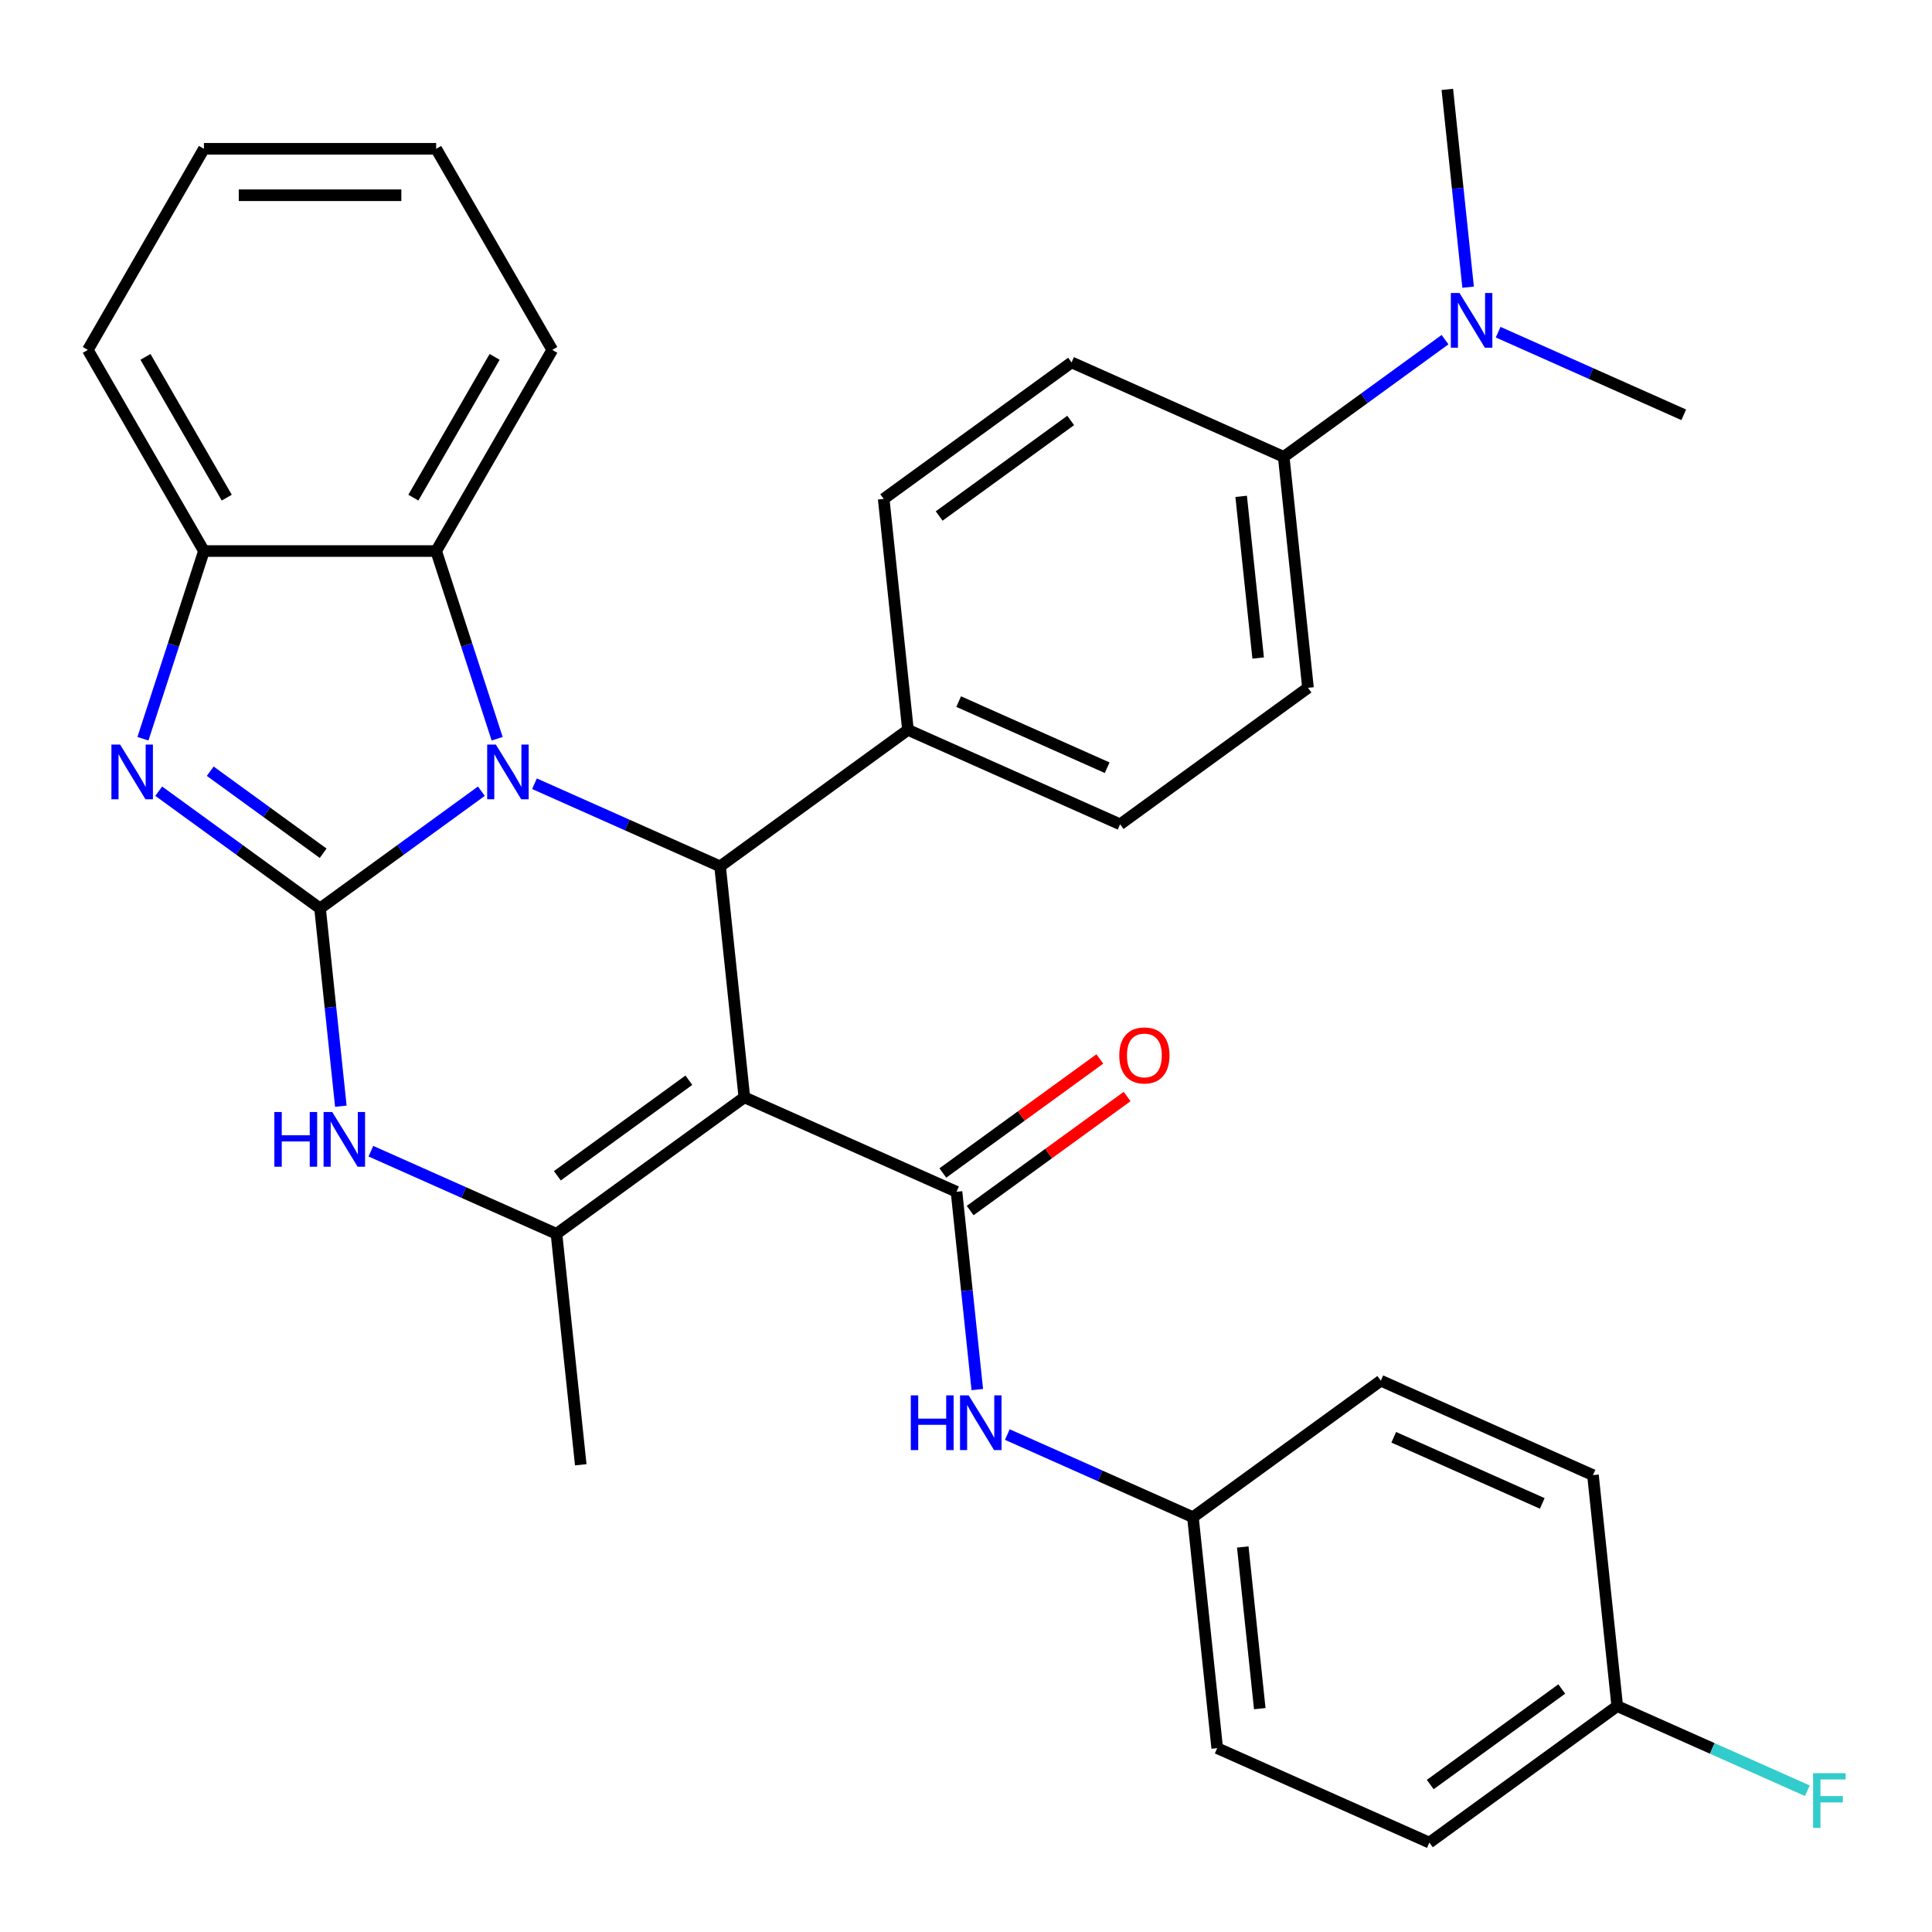 <?xml version='1.0' encoding='iso-8859-1'?>
<svg version='1.1' baseProfile='full'
              xmlns='http://www.w3.org/2000/svg'
                      xmlns:rdkit='http://www.rdkit.org/xml'
                      xmlns:xlink='http://www.w3.org/1999/xlink'
                  xml:space='preserve'
width='1000px' height='1000px' viewBox='0 0 1000 1000'>
<!-- END OF HEADER -->
<rect style='opacity:1.0;fill:#FFFFFF;stroke:none' width='1000' height='1000' x='0' y='0'> </rect>
<path class='bond-0' d='M 165.657,470.189 L 207.407,439.856' style='fill:none;fill-rule:evenodd;stroke:#000000;stroke-width:6px;stroke-linecap:butt;stroke-linejoin:miter;stroke-opacity:1' />
<path class='bond-0' d='M 207.407,439.856 L 249.157,409.522' style='fill:none;fill-rule:evenodd;stroke:#0000FF;stroke-width:6px;stroke-linecap:butt;stroke-linejoin:miter;stroke-opacity:1' />
<path class='bond-3' d='M 165.657,470.189 L 123.906,439.856' style='fill:none;fill-rule:evenodd;stroke:#000000;stroke-width:6px;stroke-linecap:butt;stroke-linejoin:miter;stroke-opacity:1' />
<path class='bond-3' d='M 123.906,439.856 L 82.156,409.522' style='fill:none;fill-rule:evenodd;stroke:#0000FF;stroke-width:6px;stroke-linecap:butt;stroke-linejoin:miter;stroke-opacity:1' />
<path class='bond-3' d='M 167.262,441.64 L 138.037,420.407' style='fill:none;fill-rule:evenodd;stroke:#000000;stroke-width:6px;stroke-linecap:butt;stroke-linejoin:miter;stroke-opacity:1' />
<path class='bond-3' d='M 138.037,420.407 L 108.812,399.173' style='fill:none;fill-rule:evenodd;stroke:#0000FF;stroke-width:6px;stroke-linecap:butt;stroke-linejoin:miter;stroke-opacity:1' />
<path class='bond-5' d='M 165.657,470.189 L 171.037,521.378' style='fill:none;fill-rule:evenodd;stroke:#000000;stroke-width:6px;stroke-linecap:butt;stroke-linejoin:miter;stroke-opacity:1' />
<path class='bond-5' d='M 171.037,521.378 L 176.417,572.567' style='fill:none;fill-rule:evenodd;stroke:#0000FF;stroke-width:6px;stroke-linecap:butt;stroke-linejoin:miter;stroke-opacity:1' />
<path class='bond-2' d='M 276.647,405.656 L 324.68,427.041' style='fill:none;fill-rule:evenodd;stroke:#0000FF;stroke-width:6px;stroke-linecap:butt;stroke-linejoin:miter;stroke-opacity:1' />
<path class='bond-2' d='M 324.68,427.041 L 372.712,448.427' style='fill:none;fill-rule:evenodd;stroke:#000000;stroke-width:6px;stroke-linecap:butt;stroke-linejoin:miter;stroke-opacity:1' />
<path class='bond-7' d='M 257.325,382.371 L 241.541,333.794' style='fill:none;fill-rule:evenodd;stroke:#0000FF;stroke-width:6px;stroke-linecap:butt;stroke-linejoin:miter;stroke-opacity:1' />
<path class='bond-7' d='M 241.541,333.794 L 225.758,285.217' style='fill:none;fill-rule:evenodd;stroke:#000000;stroke-width:6px;stroke-linecap:butt;stroke-linejoin:miter;stroke-opacity:1' />
<path class='bond-1' d='M 385.277,567.97 L 288.031,638.623' style='fill:none;fill-rule:evenodd;stroke:#000000;stroke-width:6px;stroke-linecap:butt;stroke-linejoin:miter;stroke-opacity:1' />
<path class='bond-1' d='M 356.559,559.119 L 288.487,608.576' style='fill:none;fill-rule:evenodd;stroke:#000000;stroke-width:6px;stroke-linecap:butt;stroke-linejoin:miter;stroke-opacity:1' />
<path class='bond-6' d='M 385.277,567.97 L 495.087,616.861' style='fill:none;fill-rule:evenodd;stroke:#000000;stroke-width:6px;stroke-linecap:butt;stroke-linejoin:miter;stroke-opacity:1' />
<path class='bond-33' d='M 385.277,567.97 L 372.712,448.427' style='fill:none;fill-rule:evenodd;stroke:#000000;stroke-width:6px;stroke-linecap:butt;stroke-linejoin:miter;stroke-opacity:1' />
<path class='bond-10' d='M 372.712,448.427 L 469.957,377.774' style='fill:none;fill-rule:evenodd;stroke:#000000;stroke-width:6px;stroke-linecap:butt;stroke-linejoin:miter;stroke-opacity:1' />
<path class='bond-8' d='M 73.988,382.371 L 89.772,333.794' style='fill:none;fill-rule:evenodd;stroke:#0000FF;stroke-width:6px;stroke-linecap:butt;stroke-linejoin:miter;stroke-opacity:1' />
<path class='bond-8' d='M 89.772,333.794 L 105.556,285.217' style='fill:none;fill-rule:evenodd;stroke:#000000;stroke-width:6px;stroke-linecap:butt;stroke-linejoin:miter;stroke-opacity:1' />
<path class='bond-4' d='M 288.031,638.623 L 239.999,617.238' style='fill:none;fill-rule:evenodd;stroke:#000000;stroke-width:6px;stroke-linecap:butt;stroke-linejoin:miter;stroke-opacity:1' />
<path class='bond-4' d='M 239.999,617.238 L 191.966,595.852' style='fill:none;fill-rule:evenodd;stroke:#0000FF;stroke-width:6px;stroke-linecap:butt;stroke-linejoin:miter;stroke-opacity:1' />
<path class='bond-19' d='M 288.031,638.623 L 300.596,758.167' style='fill:none;fill-rule:evenodd;stroke:#000000;stroke-width:6px;stroke-linecap:butt;stroke-linejoin:miter;stroke-opacity:1' />
<path class='bond-9' d='M 495.087,616.861 L 500.467,668.05' style='fill:none;fill-rule:evenodd;stroke:#000000;stroke-width:6px;stroke-linecap:butt;stroke-linejoin:miter;stroke-opacity:1' />
<path class='bond-9' d='M 500.467,668.05 L 505.847,719.239' style='fill:none;fill-rule:evenodd;stroke:#0000FF;stroke-width:6px;stroke-linecap:butt;stroke-linejoin:miter;stroke-opacity:1' />
<path class='bond-11' d='M 502.152,626.585 L 542.772,597.073' style='fill:none;fill-rule:evenodd;stroke:#000000;stroke-width:6px;stroke-linecap:butt;stroke-linejoin:miter;stroke-opacity:1' />
<path class='bond-11' d='M 542.772,597.073 L 583.392,567.561' style='fill:none;fill-rule:evenodd;stroke:#FF0000;stroke-width:6px;stroke-linecap:butt;stroke-linejoin:miter;stroke-opacity:1' />
<path class='bond-11' d='M 488.021,607.136 L 528.641,577.624' style='fill:none;fill-rule:evenodd;stroke:#000000;stroke-width:6px;stroke-linecap:butt;stroke-linejoin:miter;stroke-opacity:1' />
<path class='bond-11' d='M 528.641,577.624 L 569.262,548.111' style='fill:none;fill-rule:evenodd;stroke:#FF0000;stroke-width:6px;stroke-linecap:butt;stroke-linejoin:miter;stroke-opacity:1' />
<path class='bond-26' d='M 225.758,285.217 L 285.859,181.119' style='fill:none;fill-rule:evenodd;stroke:#000000;stroke-width:6px;stroke-linecap:butt;stroke-linejoin:miter;stroke-opacity:1' />
<path class='bond-26' d='M 213.953,257.582 L 256.024,184.714' style='fill:none;fill-rule:evenodd;stroke:#000000;stroke-width:6px;stroke-linecap:butt;stroke-linejoin:miter;stroke-opacity:1' />
<path class='bond-32' d='M 225.758,285.217 L 105.556,285.217' style='fill:none;fill-rule:evenodd;stroke:#000000;stroke-width:6px;stroke-linecap:butt;stroke-linejoin:miter;stroke-opacity:1' />
<path class='bond-27' d='M 105.556,285.217 L 45.455,181.119' style='fill:none;fill-rule:evenodd;stroke:#000000;stroke-width:6px;stroke-linecap:butt;stroke-linejoin:miter;stroke-opacity:1' />
<path class='bond-27' d='M 117.36,257.582 L 75.289,184.714' style='fill:none;fill-rule:evenodd;stroke:#000000;stroke-width:6px;stroke-linecap:butt;stroke-linejoin:miter;stroke-opacity:1' />
<path class='bond-18' d='M 521.396,742.524 L 569.429,763.909' style='fill:none;fill-rule:evenodd;stroke:#0000FF;stroke-width:6px;stroke-linecap:butt;stroke-linejoin:miter;stroke-opacity:1' />
<path class='bond-18' d='M 569.429,763.909 L 617.461,785.295' style='fill:none;fill-rule:evenodd;stroke:#000000;stroke-width:6px;stroke-linecap:butt;stroke-linejoin:miter;stroke-opacity:1' />
<path class='bond-14' d='M 469.957,377.774 L 457.393,258.23' style='fill:none;fill-rule:evenodd;stroke:#000000;stroke-width:6px;stroke-linecap:butt;stroke-linejoin:miter;stroke-opacity:1' />
<path class='bond-15' d='M 469.957,377.774 L 579.767,426.664' style='fill:none;fill-rule:evenodd;stroke:#000000;stroke-width:6px;stroke-linecap:butt;stroke-linejoin:miter;stroke-opacity:1' />
<path class='bond-15' d='M 496.207,363.145 L 573.074,397.369' style='fill:none;fill-rule:evenodd;stroke:#000000;stroke-width:6px;stroke-linecap:butt;stroke-linejoin:miter;stroke-opacity:1' />
<path class='bond-12' d='M 664.448,236.468 L 677.013,356.011' style='fill:none;fill-rule:evenodd;stroke:#000000;stroke-width:6px;stroke-linecap:butt;stroke-linejoin:miter;stroke-opacity:1' />
<path class='bond-12' d='M 642.424,256.912 L 651.22,340.593' style='fill:none;fill-rule:evenodd;stroke:#000000;stroke-width:6px;stroke-linecap:butt;stroke-linejoin:miter;stroke-opacity:1' />
<path class='bond-13' d='M 664.448,236.468 L 706.199,206.134' style='fill:none;fill-rule:evenodd;stroke:#000000;stroke-width:6px;stroke-linecap:butt;stroke-linejoin:miter;stroke-opacity:1' />
<path class='bond-13' d='M 706.199,206.134 L 747.949,175.801' style='fill:none;fill-rule:evenodd;stroke:#0000FF;stroke-width:6px;stroke-linecap:butt;stroke-linejoin:miter;stroke-opacity:1' />
<path class='bond-35' d='M 664.448,236.468 L 554.638,187.577' style='fill:none;fill-rule:evenodd;stroke:#000000;stroke-width:6px;stroke-linecap:butt;stroke-linejoin:miter;stroke-opacity:1' />
<path class='bond-28' d='M 775.439,171.934 L 823.471,193.32' style='fill:none;fill-rule:evenodd;stroke:#0000FF;stroke-width:6px;stroke-linecap:butt;stroke-linejoin:miter;stroke-opacity:1' />
<path class='bond-28' d='M 823.471,193.32 L 871.504,214.705' style='fill:none;fill-rule:evenodd;stroke:#000000;stroke-width:6px;stroke-linecap:butt;stroke-linejoin:miter;stroke-opacity:1' />
<path class='bond-29' d='M 759.89,148.65 L 754.51,97.46' style='fill:none;fill-rule:evenodd;stroke:#0000FF;stroke-width:6px;stroke-linecap:butt;stroke-linejoin:miter;stroke-opacity:1' />
<path class='bond-29' d='M 754.51,97.46 L 749.129,46.271' style='fill:none;fill-rule:evenodd;stroke:#000000;stroke-width:6px;stroke-linecap:butt;stroke-linejoin:miter;stroke-opacity:1' />
<path class='bond-16' d='M 457.393,258.23 L 554.638,187.577' style='fill:none;fill-rule:evenodd;stroke:#000000;stroke-width:6px;stroke-linecap:butt;stroke-linejoin:miter;stroke-opacity:1' />
<path class='bond-16' d='M 486.11,267.081 L 554.182,217.624' style='fill:none;fill-rule:evenodd;stroke:#000000;stroke-width:6px;stroke-linecap:butt;stroke-linejoin:miter;stroke-opacity:1' />
<path class='bond-17' d='M 579.767,426.664 L 677.013,356.011' style='fill:none;fill-rule:evenodd;stroke:#000000;stroke-width:6px;stroke-linecap:butt;stroke-linejoin:miter;stroke-opacity:1' />
<path class='bond-22' d='M 617.461,785.295 L 714.707,714.642' style='fill:none;fill-rule:evenodd;stroke:#000000;stroke-width:6px;stroke-linecap:butt;stroke-linejoin:miter;stroke-opacity:1' />
<path class='bond-23' d='M 617.461,785.295 L 630.026,904.838' style='fill:none;fill-rule:evenodd;stroke:#000000;stroke-width:6px;stroke-linecap:butt;stroke-linejoin:miter;stroke-opacity:1' />
<path class='bond-23' d='M 643.254,800.713 L 652.05,884.394' style='fill:none;fill-rule:evenodd;stroke:#000000;stroke-width:6px;stroke-linecap:butt;stroke-linejoin:miter;stroke-opacity:1' />
<path class='bond-20' d='M 837.081,883.076 L 739.836,953.729' style='fill:none;fill-rule:evenodd;stroke:#000000;stroke-width:6px;stroke-linecap:butt;stroke-linejoin:miter;stroke-opacity:1' />
<path class='bond-20' d='M 808.364,874.225 L 740.292,923.682' style='fill:none;fill-rule:evenodd;stroke:#000000;stroke-width:6px;stroke-linecap:butt;stroke-linejoin:miter;stroke-opacity:1' />
<path class='bond-21' d='M 837.081,883.076 L 886.274,904.978' style='fill:none;fill-rule:evenodd;stroke:#000000;stroke-width:6px;stroke-linecap:butt;stroke-linejoin:miter;stroke-opacity:1' />
<path class='bond-21' d='M 886.274,904.978 L 935.466,926.88' style='fill:none;fill-rule:evenodd;stroke:#33CCCC;stroke-width:6px;stroke-linecap:butt;stroke-linejoin:miter;stroke-opacity:1' />
<path class='bond-36' d='M 837.081,883.076 L 824.517,763.532' style='fill:none;fill-rule:evenodd;stroke:#000000;stroke-width:6px;stroke-linecap:butt;stroke-linejoin:miter;stroke-opacity:1' />
<path class='bond-24' d='M 714.707,714.642 L 824.517,763.532' style='fill:none;fill-rule:evenodd;stroke:#000000;stroke-width:6px;stroke-linecap:butt;stroke-linejoin:miter;stroke-opacity:1' />
<path class='bond-24' d='M 721.4,743.937 L 798.267,778.161' style='fill:none;fill-rule:evenodd;stroke:#000000;stroke-width:6px;stroke-linecap:butt;stroke-linejoin:miter;stroke-opacity:1' />
<path class='bond-25' d='M 630.026,904.838 L 739.836,953.729' style='fill:none;fill-rule:evenodd;stroke:#000000;stroke-width:6px;stroke-linecap:butt;stroke-linejoin:miter;stroke-opacity:1' />
<path class='bond-30' d='M 285.859,181.119 L 225.758,77.021' style='fill:none;fill-rule:evenodd;stroke:#000000;stroke-width:6px;stroke-linecap:butt;stroke-linejoin:miter;stroke-opacity:1' />
<path class='bond-31' d='M 45.455,181.119 L 105.556,77.021' style='fill:none;fill-rule:evenodd;stroke:#000000;stroke-width:6px;stroke-linecap:butt;stroke-linejoin:miter;stroke-opacity:1' />
<path class='bond-34' d='M 225.758,77.021 L 105.556,77.021' style='fill:none;fill-rule:evenodd;stroke:#000000;stroke-width:6px;stroke-linecap:butt;stroke-linejoin:miter;stroke-opacity:1' />
<path class='bond-34' d='M 207.727,101.062 L 123.586,101.062' style='fill:none;fill-rule:evenodd;stroke:#000000;stroke-width:6px;stroke-linecap:butt;stroke-linejoin:miter;stroke-opacity:1' />
<path  class='atom-1' d='M 256.642 385.376
L 265.922 400.376
Q 266.842 401.856, 268.322 404.536
Q 269.802 407.216, 269.882 407.376
L 269.882 385.376
L 273.642 385.376
L 273.642 413.696
L 269.762 413.696
L 259.802 397.296
Q 258.642 395.376, 257.402 393.176
Q 256.202 390.976, 255.842 390.296
L 255.842 413.696
L 252.162 413.696
L 252.162 385.376
L 256.642 385.376
' fill='#0000FF'/>
<path  class='atom-4' d='M 62.151 385.376
L 71.431 400.376
Q 72.351 401.856, 73.831 404.536
Q 75.311 407.216, 75.391 407.376
L 75.391 385.376
L 79.151 385.376
L 79.151 413.696
L 75.271 413.696
L 65.311 397.296
Q 64.151 395.376, 62.911 393.176
Q 61.711 390.976, 61.351 390.296
L 61.351 413.696
L 57.671 413.696
L 57.671 385.376
L 62.151 385.376
' fill='#0000FF'/>
<path  class='atom-6' d='M 142.001 575.572
L 145.841 575.572
L 145.841 587.612
L 160.321 587.612
L 160.321 575.572
L 164.161 575.572
L 164.161 603.892
L 160.321 603.892
L 160.321 590.812
L 145.841 590.812
L 145.841 603.892
L 142.001 603.892
L 142.001 575.572
' fill='#0000FF'/>
<path  class='atom-6' d='M 171.961 575.572
L 181.241 590.572
Q 182.161 592.052, 183.641 594.732
Q 185.121 597.412, 185.201 597.572
L 185.201 575.572
L 188.961 575.572
L 188.961 603.892
L 185.081 603.892
L 175.121 587.492
Q 173.961 585.572, 172.721 583.372
Q 171.521 581.172, 171.161 580.492
L 171.161 603.892
L 167.481 603.892
L 167.481 575.572
L 171.961 575.572
' fill='#0000FF'/>
<path  class='atom-10' d='M 471.431 722.244
L 475.271 722.244
L 475.271 734.284
L 489.751 734.284
L 489.751 722.244
L 493.591 722.244
L 493.591 750.564
L 489.751 750.564
L 489.751 737.484
L 475.271 737.484
L 475.271 750.564
L 471.431 750.564
L 471.431 722.244
' fill='#0000FF'/>
<path  class='atom-10' d='M 501.391 722.244
L 510.671 737.244
Q 511.591 738.724, 513.071 741.404
Q 514.551 744.084, 514.631 744.244
L 514.631 722.244
L 518.391 722.244
L 518.391 750.564
L 514.511 750.564
L 504.551 734.164
Q 503.391 732.244, 502.151 730.044
Q 500.951 727.844, 500.591 727.164
L 500.591 750.564
L 496.911 750.564
L 496.911 722.244
L 501.391 722.244
' fill='#0000FF'/>
<path  class='atom-12' d='M 579.332 546.288
Q 579.332 539.488, 582.692 535.688
Q 586.052 531.888, 592.332 531.888
Q 598.612 531.888, 601.972 535.688
Q 605.332 539.488, 605.332 546.288
Q 605.332 553.168, 601.932 557.088
Q 598.532 560.968, 592.332 560.968
Q 586.092 560.968, 582.692 557.088
Q 579.332 553.208, 579.332 546.288
M 592.332 557.768
Q 596.652 557.768, 598.972 554.888
Q 601.332 551.968, 601.332 546.288
Q 601.332 540.728, 598.972 537.928
Q 596.652 535.088, 592.332 535.088
Q 588.012 535.088, 585.652 537.888
Q 583.332 540.688, 583.332 546.288
Q 583.332 552.008, 585.652 554.888
Q 588.012 557.768, 592.332 557.768
' fill='#FF0000'/>
<path  class='atom-14' d='M 755.434 151.655
L 764.714 166.655
Q 765.634 168.135, 767.114 170.815
Q 768.594 173.495, 768.674 173.655
L 768.674 151.655
L 772.434 151.655
L 772.434 179.975
L 768.554 179.975
L 758.594 163.575
Q 757.434 161.655, 756.194 159.455
Q 754.994 157.255, 754.634 156.575
L 754.634 179.975
L 750.954 179.975
L 750.954 151.655
L 755.434 151.655
' fill='#0000FF'/>
<path  class='atom-22' d='M 938.471 917.806
L 955.311 917.806
L 955.311 921.046
L 942.271 921.046
L 942.271 929.646
L 953.871 929.646
L 953.871 932.926
L 942.271 932.926
L 942.271 946.126
L 938.471 946.126
L 938.471 917.806
' fill='#33CCCC'/>
</svg>
